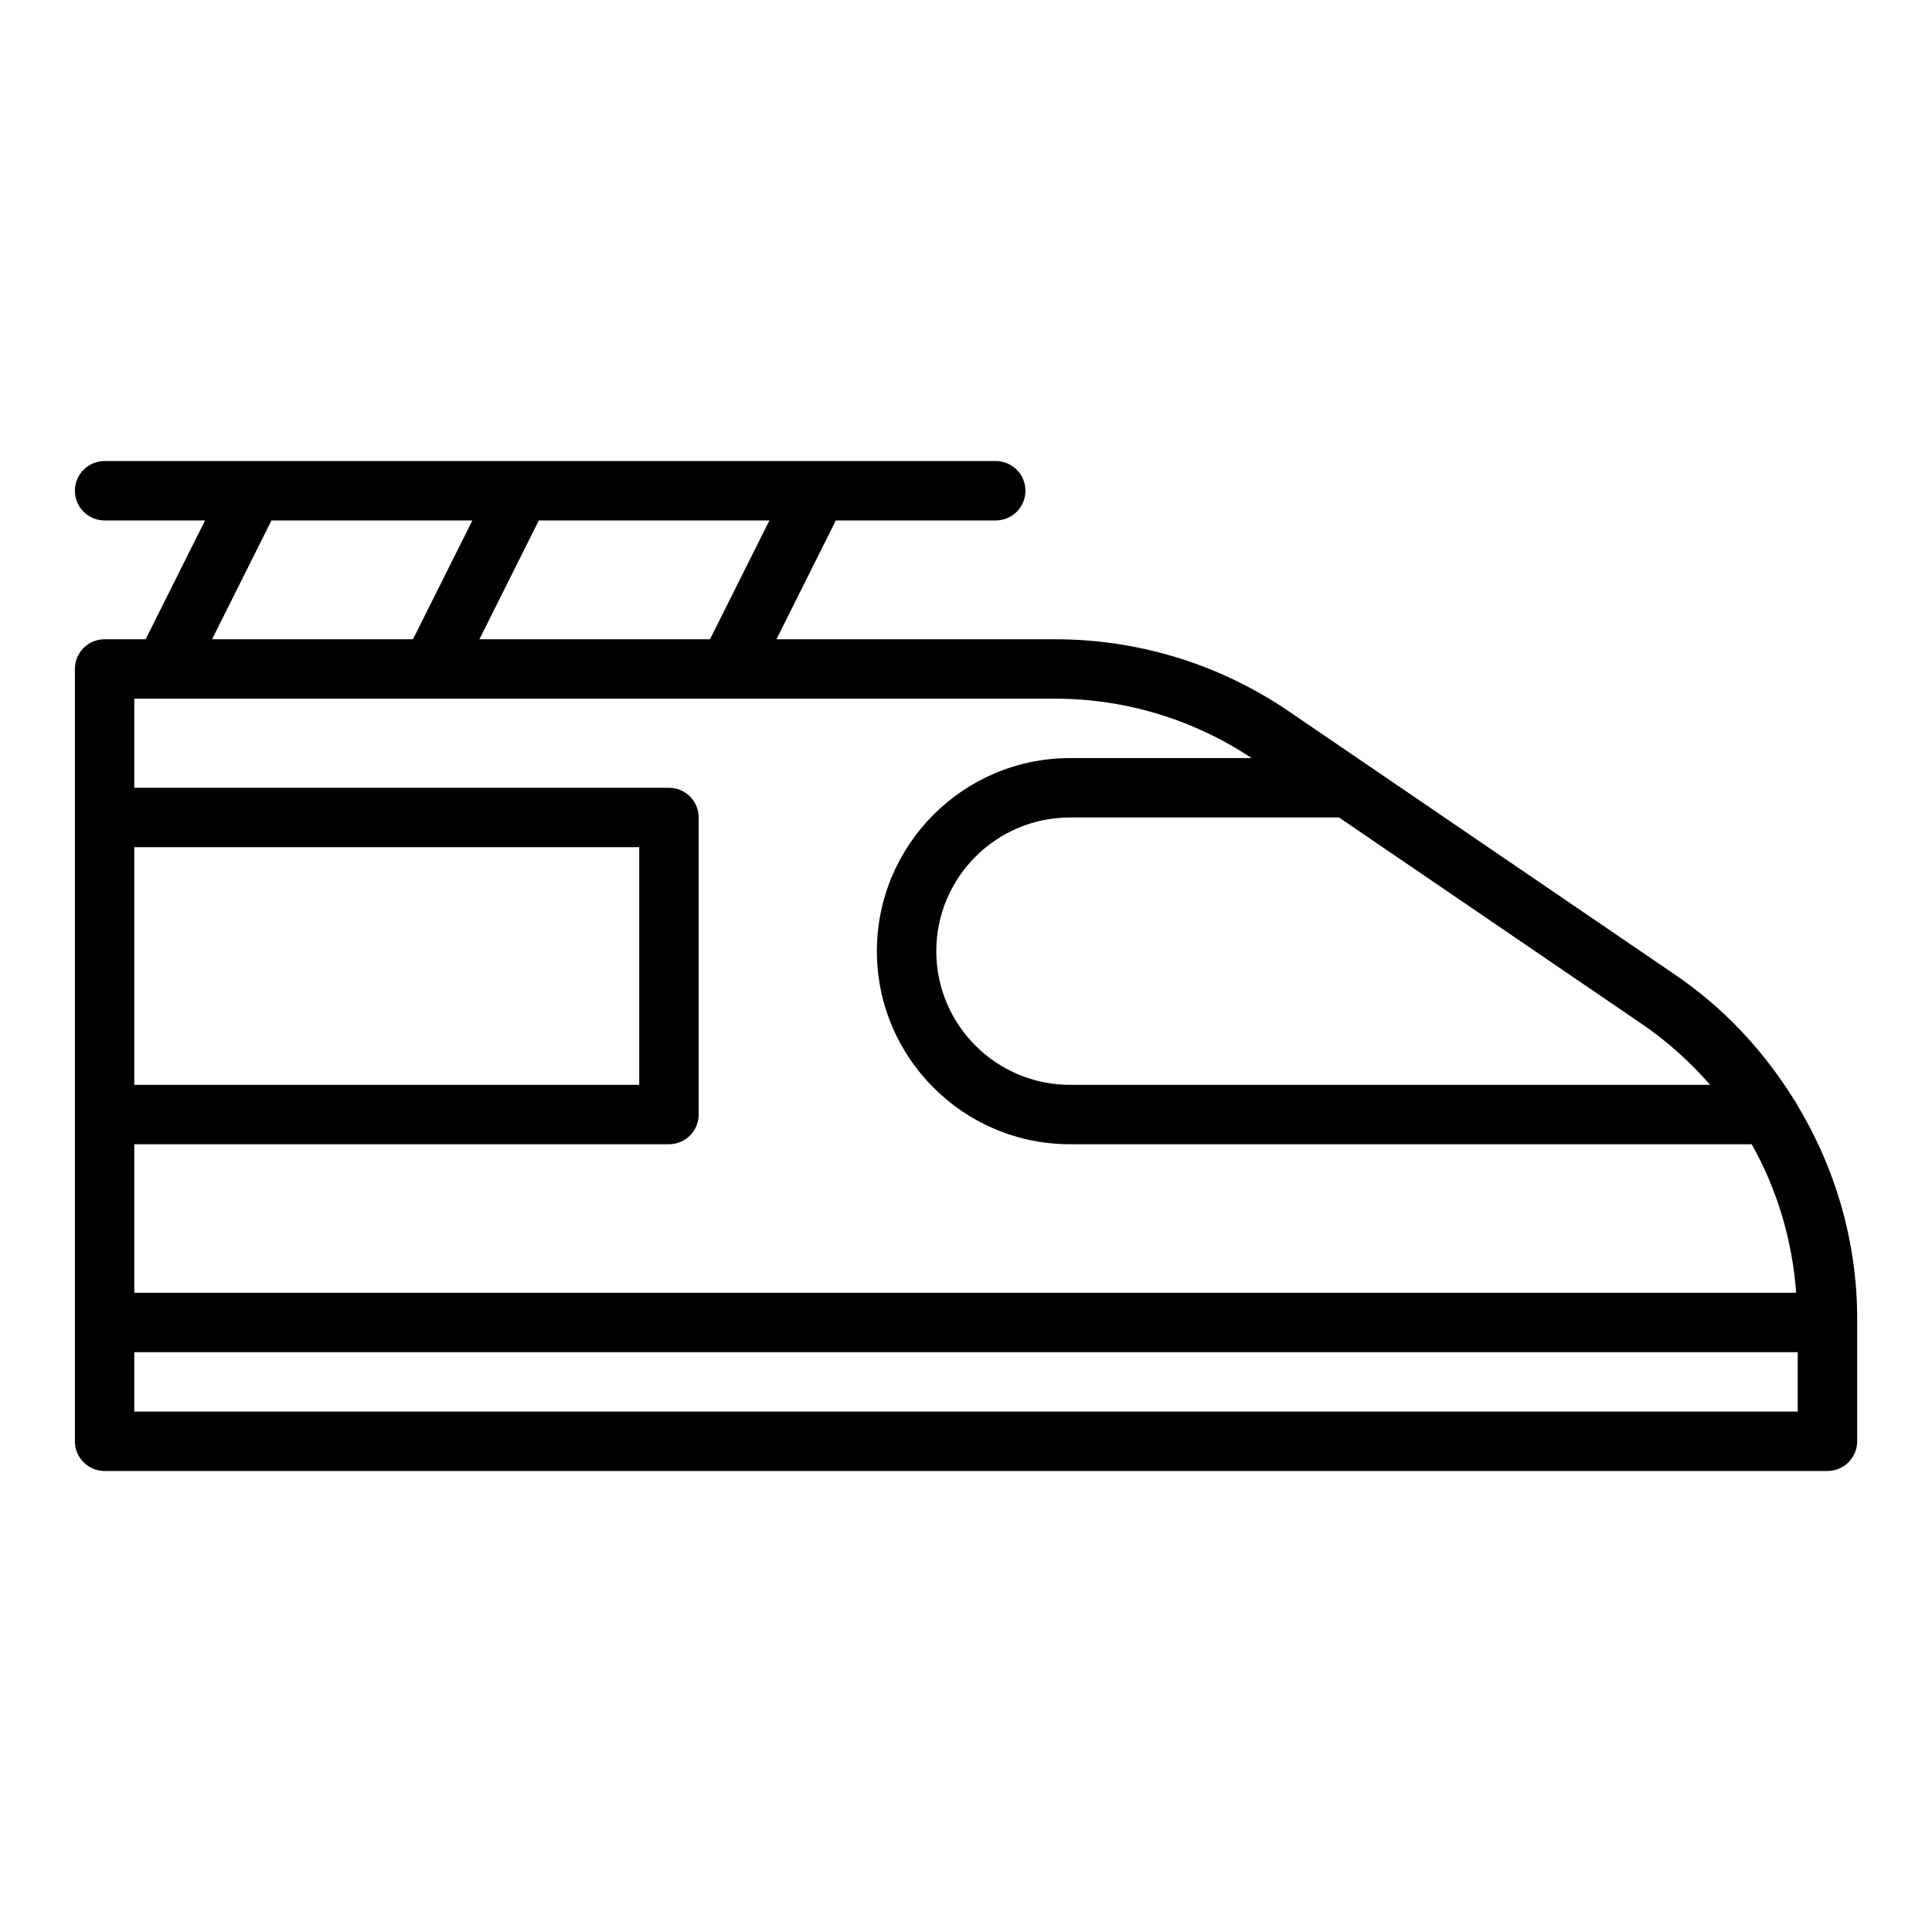 <?xml version="1.0" encoding="UTF-8"?>
<!-- Uploaded to: SVG Repo, www.svgrepo.com, Generator: SVG Repo Mixer Tools -->
<svg fill="#000000" width="800px" height="800px" version="1.1" viewBox="144 144 512 512" xmlns="http://www.w3.org/2000/svg">
 <path d="m619.3 435.2c-7.977-12.781-18.438-24.062-31.262-32.809l-102.41-69.832c-18.379-12.531-39.852-19.148-62.082-19.148h-73.777l15.742-31.488h42.367c4.352 0 7.871-3.519 7.871-7.871s-3.519-7.871-7.871-7.871h-236.16c-4.352 0-7.871 3.519-7.871 7.871s3.519 7.871 7.871 7.871h26.621l-15.742 31.488h-10.879c-4.352 0-7.871 3.519-7.871 7.871v204.67c0 4.352 3.519 7.871 7.871 7.871h456.58c4.352 0 7.871-3.519 7.871-7.871v-32.512c0-20.438-5.82-40.008-16.09-56.969-0.188-0.473-0.504-0.852-0.773-1.273zm-22.109-3.707h-169.64c-19.535 0-35.426-15.891-35.426-35.426s15.891-35.426 35.426-35.426h71.309l80.305 54.758c6.769 4.617 12.773 10.059 18.023 16.094zm-265.03-118.08h-61.117l15.742-31.488h61.117zm-116.22-31.488h53.242l-15.742 31.488h-53.246zm207.6 47.23c18.637 0 36.633 5.461 52.148 15.742l-48.137 0.004c-28.215 0-51.168 22.953-51.168 51.168s22.953 51.168 51.168 51.168h180.67c6.727 11.969 10.758 25.367 11.773 39.359h-440.41v-39.359h141.7c4.352 0 7.871-3.519 7.871-7.871v-78.723c0-4.352-3.519-7.871-7.871-7.871h-141.7v-23.617zm-243.96 39.363h133.82v62.977h-133.82zm440.83 149.57h-440.83v-15.742h440.83z"/>
</svg>